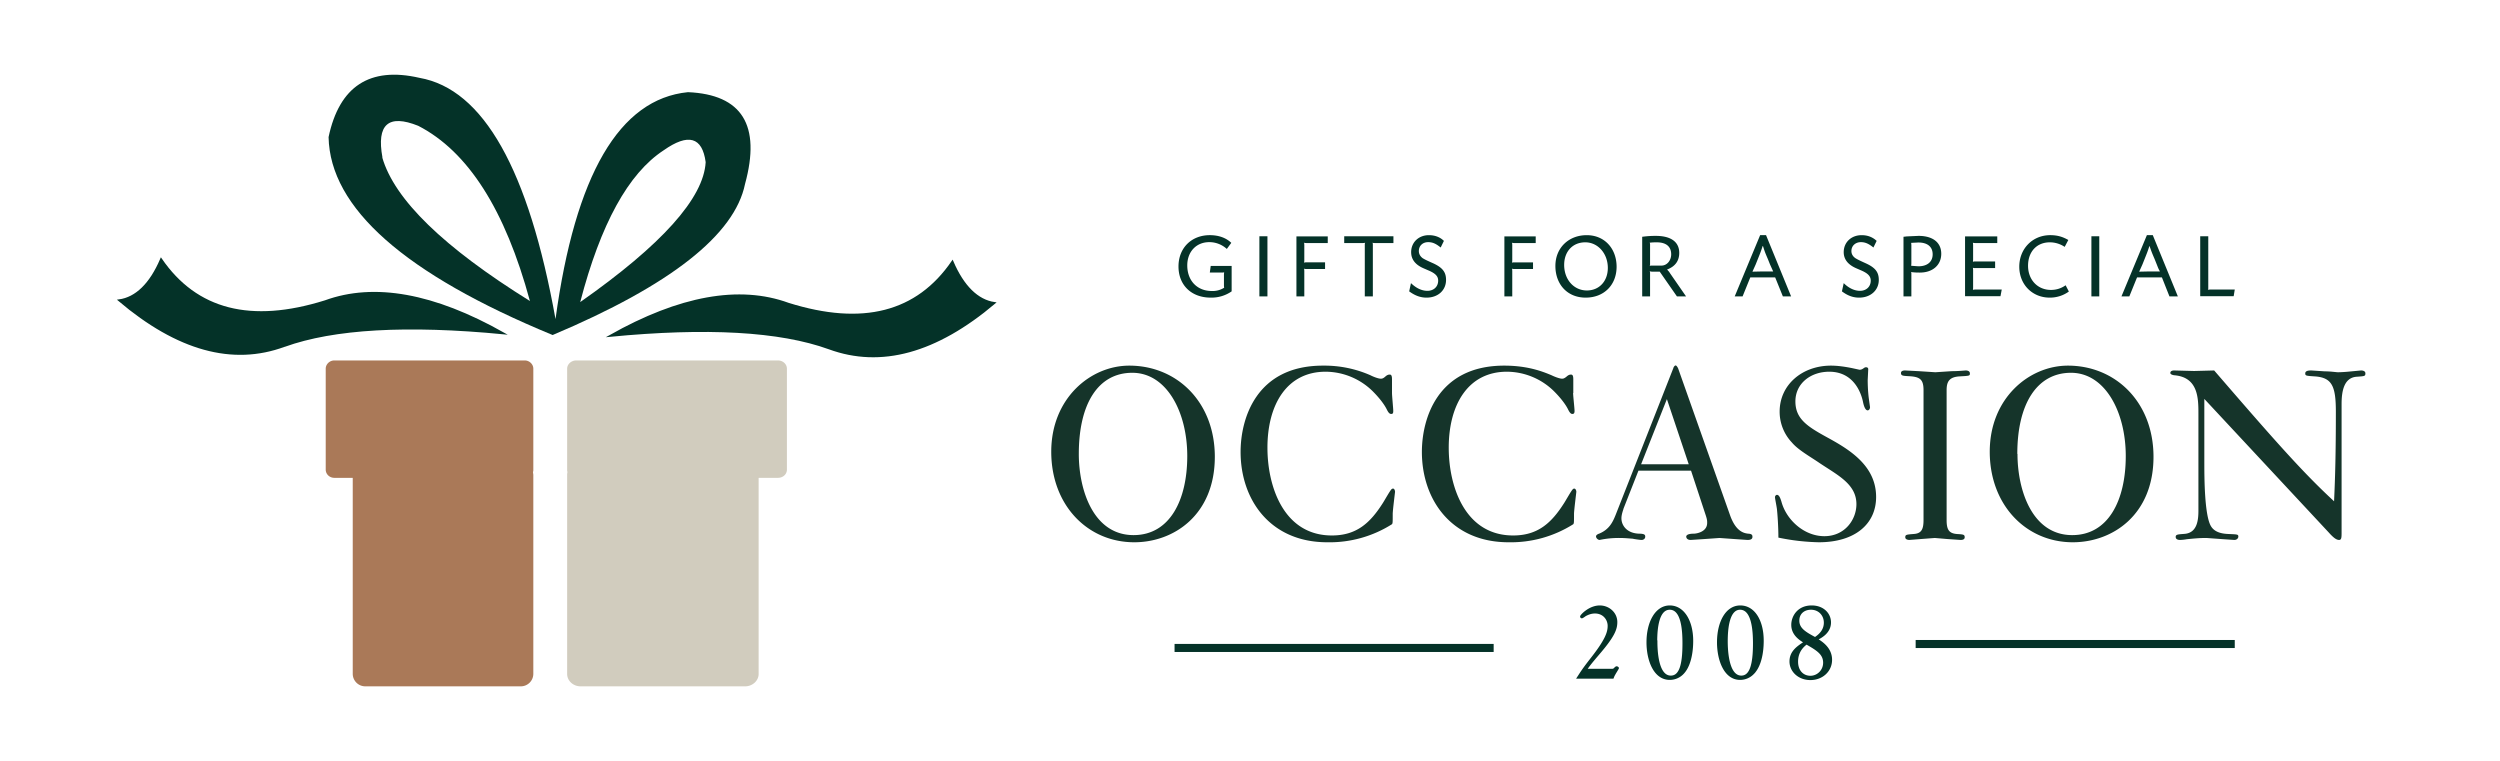 <svg xmlns="http://www.w3.org/2000/svg" id="Layer_1" data-name="Layer 1" viewBox="0 0 1396.91 425.2">
  <defs>
    <style>
      .cls-4,.cls-6{fill:#043228}.cls-6{stroke:#043228;stroke-miterlimit:10}.cls-7{isolation:isolate}.cls-6{fill-rule:evenodd}
    </style>
  </defs>
  <path fill="none" d="M0 0h1396.9v425.2H0z"/>
  <path d="M159 193.3c27.5-9.9 68.4-12.2 122.4-7-39-22-72.3-28-99.7-18-41.5 13-72 5.2-91.7-23.5-6 14-14 21.7-23.5 23 32.7 27.7 63.5 36.2 92.4 25.5Z" class="cls-6"/>
  <path d="M234.4 43.5c35.7 6.3 61 51.3 76 134.8 11-80.7 35.7-123 74-126.8 30.2 1.3 40.9 18.4 31.9 51.3-5.8 28.4-41.6 56.6-107.5 84.4-82.7-34.1-124.4-71-125.2-110.6 6-28.4 23-39.5 50.8-33.1ZM213.6 88c6.8 23.5 34.3 50.2 82.5 80.2-13.8-51-34.6-83.6-62.4-97.9-16.7-6.7-23.4-.8-20 17.7Zm157.2-4c-19.7 12.9-35.2 41.1-46.6 84.8 45.6-32 69-58.1 70.1-78.2-1.9-14.1-9.7-16.3-23.5-6.6Z" class="cls-4"/>
  <path d="M463.3 194.7c-27.6-10-68.5-12.2-122.5-7 39-22 72.3-28 99.7-18 41.5 13 72 5.2 91.7-23.6 6 14 14 21.8 23.5 23.2-32.7 27.6-63.5 36-92.4 25.4Z" class="cls-6"/>
  <path fill="#aa7958" d="m297.8 263.7.2 1.6v111.3a7 7 0 0 1-7 6.9h-86.8a7 7 0 0 1-7.1-6.9V267h-10.3c-2.6 0-4.8-2-4.8-4.6V206c0-2.5 2.2-4.6 4.8-4.6h106.4c2.6 0 4.8 2.1 4.8 4.6v56.4c0 .5 0 1-.2 1.3Z"/>
  <path fill="#d1ccbe" d="M317.1 263.7a6 6 0 0 0-.2 1.6v111.3c0 3.8 3.4 6.9 7.5 6.9h92c4 0 7.5-3.1 7.5-6.9V267h10.8c2.8 0 5-2 5-4.6V206c0-2.5-2.2-4.6-5-4.6H322c-2.8 0-5.1 2.1-5.1 4.6v56.4c0 .5 0 1 .2 1.3Z"/>
  <path fill="#15342a" d="M678.8 255.2c0 32.6-23 47.8-45 47.8-26.1 0-46.4-20.7-46.4-50.6s22-48.1 43.6-48.1c26.5 0 47.8 20.2 47.8 51Zm-76-1.5c0 19.9 8 45.3 30.6 45.3 20.2 0 30-19.5 30-44.2s-11.6-46.5-30.7-46.5-29.9 17.3-29.9 45.3Zm175-34.1c0 1.6.7 8.6.7 10 0 1-.1 1.7-1.1 1.7-.8 0-1.5-.4-2.6-2.7-1-2-3.2-5.3-7.2-9.4a37.8 37.8 0 0 0-26.9-11.5c-21.4 0-32.5 18-32.5 42.5 0 21.5 9 49 36 49 13.8 0 21.4-7 28.4-18 .7-1 3.9-6.8 4.9-7.8.1-.1.4-.4.9-.4.8 0 1.1 1.3 1.1 1.8 0 .2-1.3 10.5-1.3 12.3 0 4.8 0 5.2-.4 5.8a65.1 65.1 0 0 1-36.2 10.1c-31.8 0-48.4-23.7-48.4-50.5 0-18 8.3-48.2 46-48.2a64 64 0 0 1 26.6 5.4c1.5.8 4.4 1.9 5.7 1.9.6 0 1.3 0 2.7-1.3.7-.6 1.4-1 2.3-1 .7 0 1.3.3 1.3 2.6v7.7Zm101.2 0c0 1.6.8 8.6.8 10 0 1-.2 1.7-1.2 1.7-.7 0-1.4-.4-2.5-2.7-1-2-3.2-5.3-7.2-9.4a37.8 37.8 0 0 0-26.9-11.5c-21.4 0-32.5 18-32.5 42.5 0 21.5 9 49 36 49 13.8 0 21.4-7 28.4-18 .7-1 3.9-6.8 4.9-7.8.1-.1.4-.4.8-.4.9 0 1.2 1.3 1.2 1.8 0 .2-1.3 10.5-1.3 12.3 0 4.8 0 5.2-.4 5.8a65.2 65.2 0 0 1-36.2 10.1c-31.8 0-48.4-23.7-48.4-50.5 0-18 8.3-48.2 46-48.2 13.2 0 21.5 3.3 26.5 5.4 1.6.8 4.5 1.9 5.8 1.9.5 0 1.2 0 2.7-1.3.7-.6 1.4-1 2.3-1 .7 0 1.3.3 1.3 2.6v7.7Zm56-13.9c.1-.5.7-1.5 1.3-1.5.4 0 1 .8 1.4 1.7l29 82c3 8.4 7 10 10.2 10.3 2.3.1 2.3 1.1 2.3 1.8 0 1.6-1.8 1.7-2.8 1.7l-7.2-.5-8.4-.6-8.5.6-7.6.5c-2.4 0-2.5-1.7-2.5-1.8 0-1.7 3.5-1.7 4.1-1.7 1.7 0 7.6-1 7.6-6 0-.8.1-1.5-.7-4l-8.3-25.2h-29.4l-8.3 21.1c-.2.9-1.2 3.3-1.2 5.5 0 4 3.1 8.6 10.4 8.6 2.7.1 2.9.8 2.9 1.7 0 1.1-1 1.8-2 1.8-.9 0-4.3-.5-5-.7-1.8-.1-4-.4-7.4-.4a52.1 52.1 0 0 0-11.1 1.1c-.9 0-2-1-2-2 0-.7 1-1.3 1.7-1.5 5.6-2.3 7.6-6.3 9.3-10.6l32.2-81.9Zm-3.6 17.3L917 259.4h26.6L931.4 223Zm107.6-16.4c1.1 0 1.7-.4 2.4-.9s1-.5 1.3-.5c.6 0 1.2.3 1.2 1.1l-.3 6.1c0 .6 0 5.8.7 10.8l.6 4.3c0 1.1-.7 1.8-1.3 1.8-1.5 0-2.3-3.1-2.6-4.6-.6-3-4-17-18.9-17-10.3 0-18.9 6.5-18.9 16.6s7.2 14.3 18.5 20.5c12.6 6.9 26.6 15.9 26.6 32.9 0 15-11.7 25.3-32 25.3a122 122 0 0 1-22.6-2.6c0-6.3-.5-13-.8-15.8-.1-1.2-1.1-6-1.1-6.8 0-.7.6-1.3 1.1-1.3 1.3 0 2 2.2 2.5 3.8 2.7 10.1 12.6 19.3 24 19.3s17.9-9.2 17.9-17.9c0-11.2-10.5-16.2-20.5-22.9-5.7-3.9-12.1-7.4-15.6-11.6a25 25 0 0 1-6.8-17.2c0-15 12.6-25.7 28.7-25.7 3.7 0 7.8.6 11.8 1.4l4.1.9Zm48.7 84c0 5.5 1.4 7.5 6 7.8 3.4.2 4.1.3 4.1 1.8 0 1.3-1.3 1.5-2.3 1.5l-7.3-.5-7.1-.6-7.9.6-6.3.5c-.4 0-2.3-.1-2.3-1.5s.6-1.5 4.3-1.8c4.4-.2 5.9-2.1 5.9-7.8V218c0-6-2-7.5-8.2-7.8-3.3-.2-4.4-.2-4.4-1.8 0-1.2 1.4-1.4 2.3-1.4l7.7.4 9.2.6 9.1-.6c3.9 0 7.5-.4 7.9-.4.7 0 2.3.2 2.3 1.6s-.1 1.4-5.6 1.7c-5.9.3-7.4 2.9-7.4 7.7v72.6Zm115.6-35.4c0 32.6-23 47.8-45.1 47.8-26 0-46.4-20.7-46.4-50.6s22-48.1 43.7-48.1c26.4 0 47.8 20.2 47.8 51Zm-76-1.5c0 19.9 8 45.3 30.6 45.3 20.2 0 29.9-19.5 29.9-44.2s-11.6-46.5-30.6-46.5-30 17.3-30 45.3Zm104.4 5.3c0 8 .1 29 3.7 35 2.3 3.9 7.2 4.3 10.3 4.4 4.6.2 5 .2 5 1.5 0 .5-.5 1.8-2.3 1.8l-7.3-.5-8.2-.6c-4 0-7 .3-11 .7-1 .2-2.8.4-3.8.4-.8 0-2.4-.2-2.4-1.7s1.6-1.4 5-1.7c7.3-.6 7.7-8.3 7.7-13.2v-53.9c0-8.6-.1-20.3-13.3-21.5-.3 0-2.4-.3-2.4-1.3 0-1.4 1.9-1.4 2.1-1.4l11.2.3 11.2-.3c33 38.2 49.3 56.8 67 73.1.6-13 1-26.6 1-49.9 0-14.3-2-19.3-12-19.9-4.8-.3-5.1-.4-5.1-1.7 0-1.6 2.4-1.6 3.4-1.6l7.6.5c3.2 0 6.3.5 7.3.5s3.7-.1 6.5-.4l6.4-.6c.7 0 2.4.2 2.4 1.6 0 1.6-.4 1.6-4.7 1.9-7.3.4-8.6 8.1-8.6 15.3v71.4c0 3 0 4.5-1.4 4.5-1.6 0-3.3-1.4-5.9-4.3l-69.4-74.5v36.2Z" class="cls-7"/>
  <g class="cls-7">
    <path d="m684 160.9-.1-1.2v-6.4l.1-1.2c-.5.2-.6.2-1.1.2H676l.5-3.7h11.7v14.2a19.7 19.7 0 0 1-11.7 3.5c-10.8 0-18-7-18-17.4s7.3-17.5 17.5-17.5c4.8 0 9 1.4 12 4.3l-2.5 3.4a14.5 14.5 0 0 0-9.8-3.8c-7.3 0-12.3 5.4-12.3 13 0 8.5 5.5 14.3 13.7 14.3a12 12 0 0 0 6.7-1.7h.1Zm24.2 4.7h-4.5V132h4.5v33.6Zm33.7-29.8h-12c-.6 0-.7 0-1.2-.2l.1 1.2v8.8l-.1 1.2c.5-.2.6-.2 1.1-.2h10.6v3.7h-10.6c-.5 0-.6 0-1.1-.2l.1 1.2v14.3h-4.4v-33.5h17.5v3.7Zm36.7-3.7v3.7h-10.5c-.6 0-.7 0-1.2-.2.2.5.2.6.2 1.2v28.8h-4.5v-28.8c0-.6 0-.7.2-1.2-.5.2-.6.2-1.2.2h-10.5V132h27.5Zm26.4 6.2c-2.7-2.2-4.6-3-7-3-3 0-5.2 2-5.2 5 0 1.6.8 3 2.2 4 1.2.7 1.7 1 6 2.9 5.1 2.4 7 4.9 7 9.2 0 5.8-4.5 9.9-10.9 9.9-3.4 0-6.4-1.1-9.7-3.5l1-4.6c2.9 2.8 6 4.3 9.2 4.3 3.5 0 6-2.3 6-5.7 0-2.4-1.5-4-5.2-5.6l-3-1.3c-4.6-2-6.9-5-6.9-9 0-5.5 4.2-9.5 9.9-9.5 3.2 0 6.2 1 8.4 3.2l-1.8 3.7Zm53.1-2.5h-12c-.6 0-.7 0-1.2-.2l.1 1.2v8.8l-.1 1.2c.5-.2.6-.2 1.2-.2h10.5v3.7h-10.5c-.6 0-.7 0-1.2-.2l.1 1.2v14.3h-4.4v-33.5h17.5v3.7Zm45.2 13.2c0 10.2-7 17.3-17.3 17.3s-16.9-7.5-16.9-17.7 7.5-17.2 17.5-17.2 16.7 7.5 16.7 17.7Zm-29.3-1c0 8.2 5.4 14.3 12.7 14.3 6.9 0 11.7-5.2 11.7-12.6 0-8-5.5-14.3-12.6-14.3S874 140.6 874 148Zm43.6-15.7c3.1-.4 5.2-.5 7.6-.5 8.5 0 13.1 3.4 13.1 9.5 0 4.5-2.3 7.6-6.8 9.3.7.8 1 1 1.6 2l9 13H937l-9.6-13.8H923l-1.2-.2c.2.5.2.6.2 1.2v12.8h-4.4v-33.3Zm10.8 16.1c3 0 5.4-2.8 5.4-6.3 0-4.4-2.9-6.7-8.1-6.7-.8 0-2.1 0-3.9.2.2.5.2.6.2 1.2v10.6c0 .6 0 .7-.2 1.2.5-.2.6-.2 1.2-.2h5.4ZM978 155l-4.3 10.6h-4.4l14.2-34.2h3.3l14 34.2h-4.6l-4.3-10.6H978Zm8.4-3.3h4.4l-1.8-4-1.2-3c-1.5-3.5-1.7-4-2.7-7.2h-.2c-1 3.1-1.3 3.8-2.7 7.3l-1.2 3-1.8 4 4.4-.1h2.8Zm60.4-13.4c-2.7-2.2-4.7-3-7-3-3 0-5.3 2-5.3 5 0 1.6.8 3 2.3 4 1.2.7 1.7 1 5.9 2.9 5.2 2.4 7.1 4.9 7.1 9.2 0 5.8-4.6 9.9-11 9.9-3.4 0-6.4-1.1-9.6-3.5l1-4.6c2.8 2.8 6 4.3 9.1 4.3 3.5 0 6-2.3 6-5.7 0-2.4-1.5-4-5.1-5.6l-3-1.3c-4.6-2-7-5-7-9 0-5.5 4.2-9.5 10-9.5 3.2 0 6.1 1 8.4 3.2l-1.8 3.7Zm18.6-6.2 6.6-.3c8 0 12.7 3.7 12.7 10s-4.8 10.5-11.9 10.5c-1.2 0-3 0-5-.3.2.4.2.5.2 1v12.6h-4.4v-33.3l1.8-.2Zm2.6 15.2-.1 1.2 4 .3c5 0 8-2.5 8-6.7s-2.9-6.6-8-6.6l-4 .2.1 1.2v10.4Zm48-11.5h-12.5c-.5 0-.6 0-1.1-.2l.1 1.2v8.3l-.1 1.2c.5-.2.6-.2 1.1-.2h11.3v3.7h-11.3c-.5 0-.6 0-1.1-.2l.1 1.2v10l-.1 1.2c.5-.2.6-.2 1.1-.2h15l-.7 3.7H1098v-33.4h18v3.7Zm37.6 2.1a15 15 0 0 0-8.2-2.5c-7.4 0-12.2 5.3-12.2 13.1s5.3 13.5 12.8 13.5c3 0 5.8-.9 8.2-2.6l1.8 3.5a18 18 0 0 1-10.7 3.4c-9.8 0-17-7.4-17-17.3s7.3-17.6 17.3-17.6c3.8 0 6.8.8 10.1 2.7l-2 3.8Zm19.4 27.7h-4.4V132h4.4v33.6Zm21.1-10.6-4.3 10.6h-4.4l14.2-34.2h3.3l14 34.2h-4.7L1208 155h-14Zm8.4-3.3h4.4c-.9-1.6-1-2-1.8-4l-1.2-3c-1.5-3.5-1.7-4-2.8-7.2h-.1c-1 3.1-1.3 3.8-2.7 7.3l-1.2 3-1.8 4 4.4-.1h2.8Zm31.4 9.1c0 .6 0 .7-.2 1.2.5-.2.6-.2 1.2-.2h13.8l-.6 3.7h-18.7V132h4.5v28.8Z" class="cls-4"/>
  </g>
  <path fill="#043228" stroke="#043228" stroke-miterlimit="10" d="M900.8 374.2c.6 0 1-.1 1.7-.9.3-.2.5-.5.8-.5.4 0 .8.4.8.5 0 .2-1.6 2.7-1.8 3.1-.5.9-.7 1.2-1.1 2.3h-19.6c1.7-2.6 2.8-4.5 7.1-10 8.7-11 10.1-15.3 10.1-19 0-3.5-2.6-7.4-7.6-7.4-2.2 0-4.1.8-5.5 1.6-.3.2-1.5 1.1-1.8 1.1a.5.5 0 0 1-.5-.5c0-.6 4.7-5.7 10.5-5.7 4.9 0 9.3 3.7 9.3 8.8 0 3.9-1.4 7.8-10 17.8-4 4.7-5.2 6.2-7 8.8h14.6Zm44.8-16.2c0 2 0 12.9-5.3 18.3a10.1 10.1 0 0 1-7.3 3.1c-8.7 0-12.5-10.7-12.5-20.5 0-11.2 4.8-20.1 12.5-20.1s12.6 8.3 12.6 19.3Zm-20 .3c0 4.8.4 19.7 8 19.7 5.3 0 7-6.9 7-18.5 0-7-.6-19.3-7.6-19.3-6.5 0-7.5 10.9-7.5 18.1Zm59.4-.3c0 2 0 12.9-5.4 18.3a10.1 10.1 0 0 1-7.3 3.1c-8.6 0-12.4-10.7-12.4-20.5 0-11.2 4.7-20.1 12.5-20.1S985 347 985 358Zm-20.1.3c0 4.8.5 19.7 8.1 19.7 5.2 0 7-6.9 7-18.5 0-7-.7-19.3-7.7-19.3-6.4 0-7.4 10.9-7.4 18.1Zm36.5-9.2c0-4.3 3.1-10.3 10.9-10.3 6.4 0 10.3 4.2 10.3 9 0 5.6-5.1 8.3-7.4 9.4 2.7 1.7 8 5 8 11.5 0 6.1-5 10.8-11.6 10.8s-11.2-4.6-11.2-9.9 3.8-8 8-10.7c-2.3-1.4-7-4.2-7-9.7Zm2.8 20.6c0 5.5 3.4 8.4 7.4 8.4s7.6-3.3 7.6-7.8c0-5-3.9-7.3-9.8-10.7-1.4 1.1-5.2 4-5.2 10.1Zm15.4-21.8c0-4.1-3-7.7-7.7-7.7-4 0-7 2.5-7 6.6 0 4.6 3.9 6.8 9.3 9.7 3.2-2.1 5.4-4.8 5.4-8.6Z" class="cls-7"/>
  <path id="rect4988" d="M1070.4 357.6h178.3v4.5h-178.3z" class="cls-4"/>
  <path id="rect4988-2" d="M656.3 359.8h178.3v4.5H656.3z" class="cls-4" data-name="rect4988"/>
</svg>
